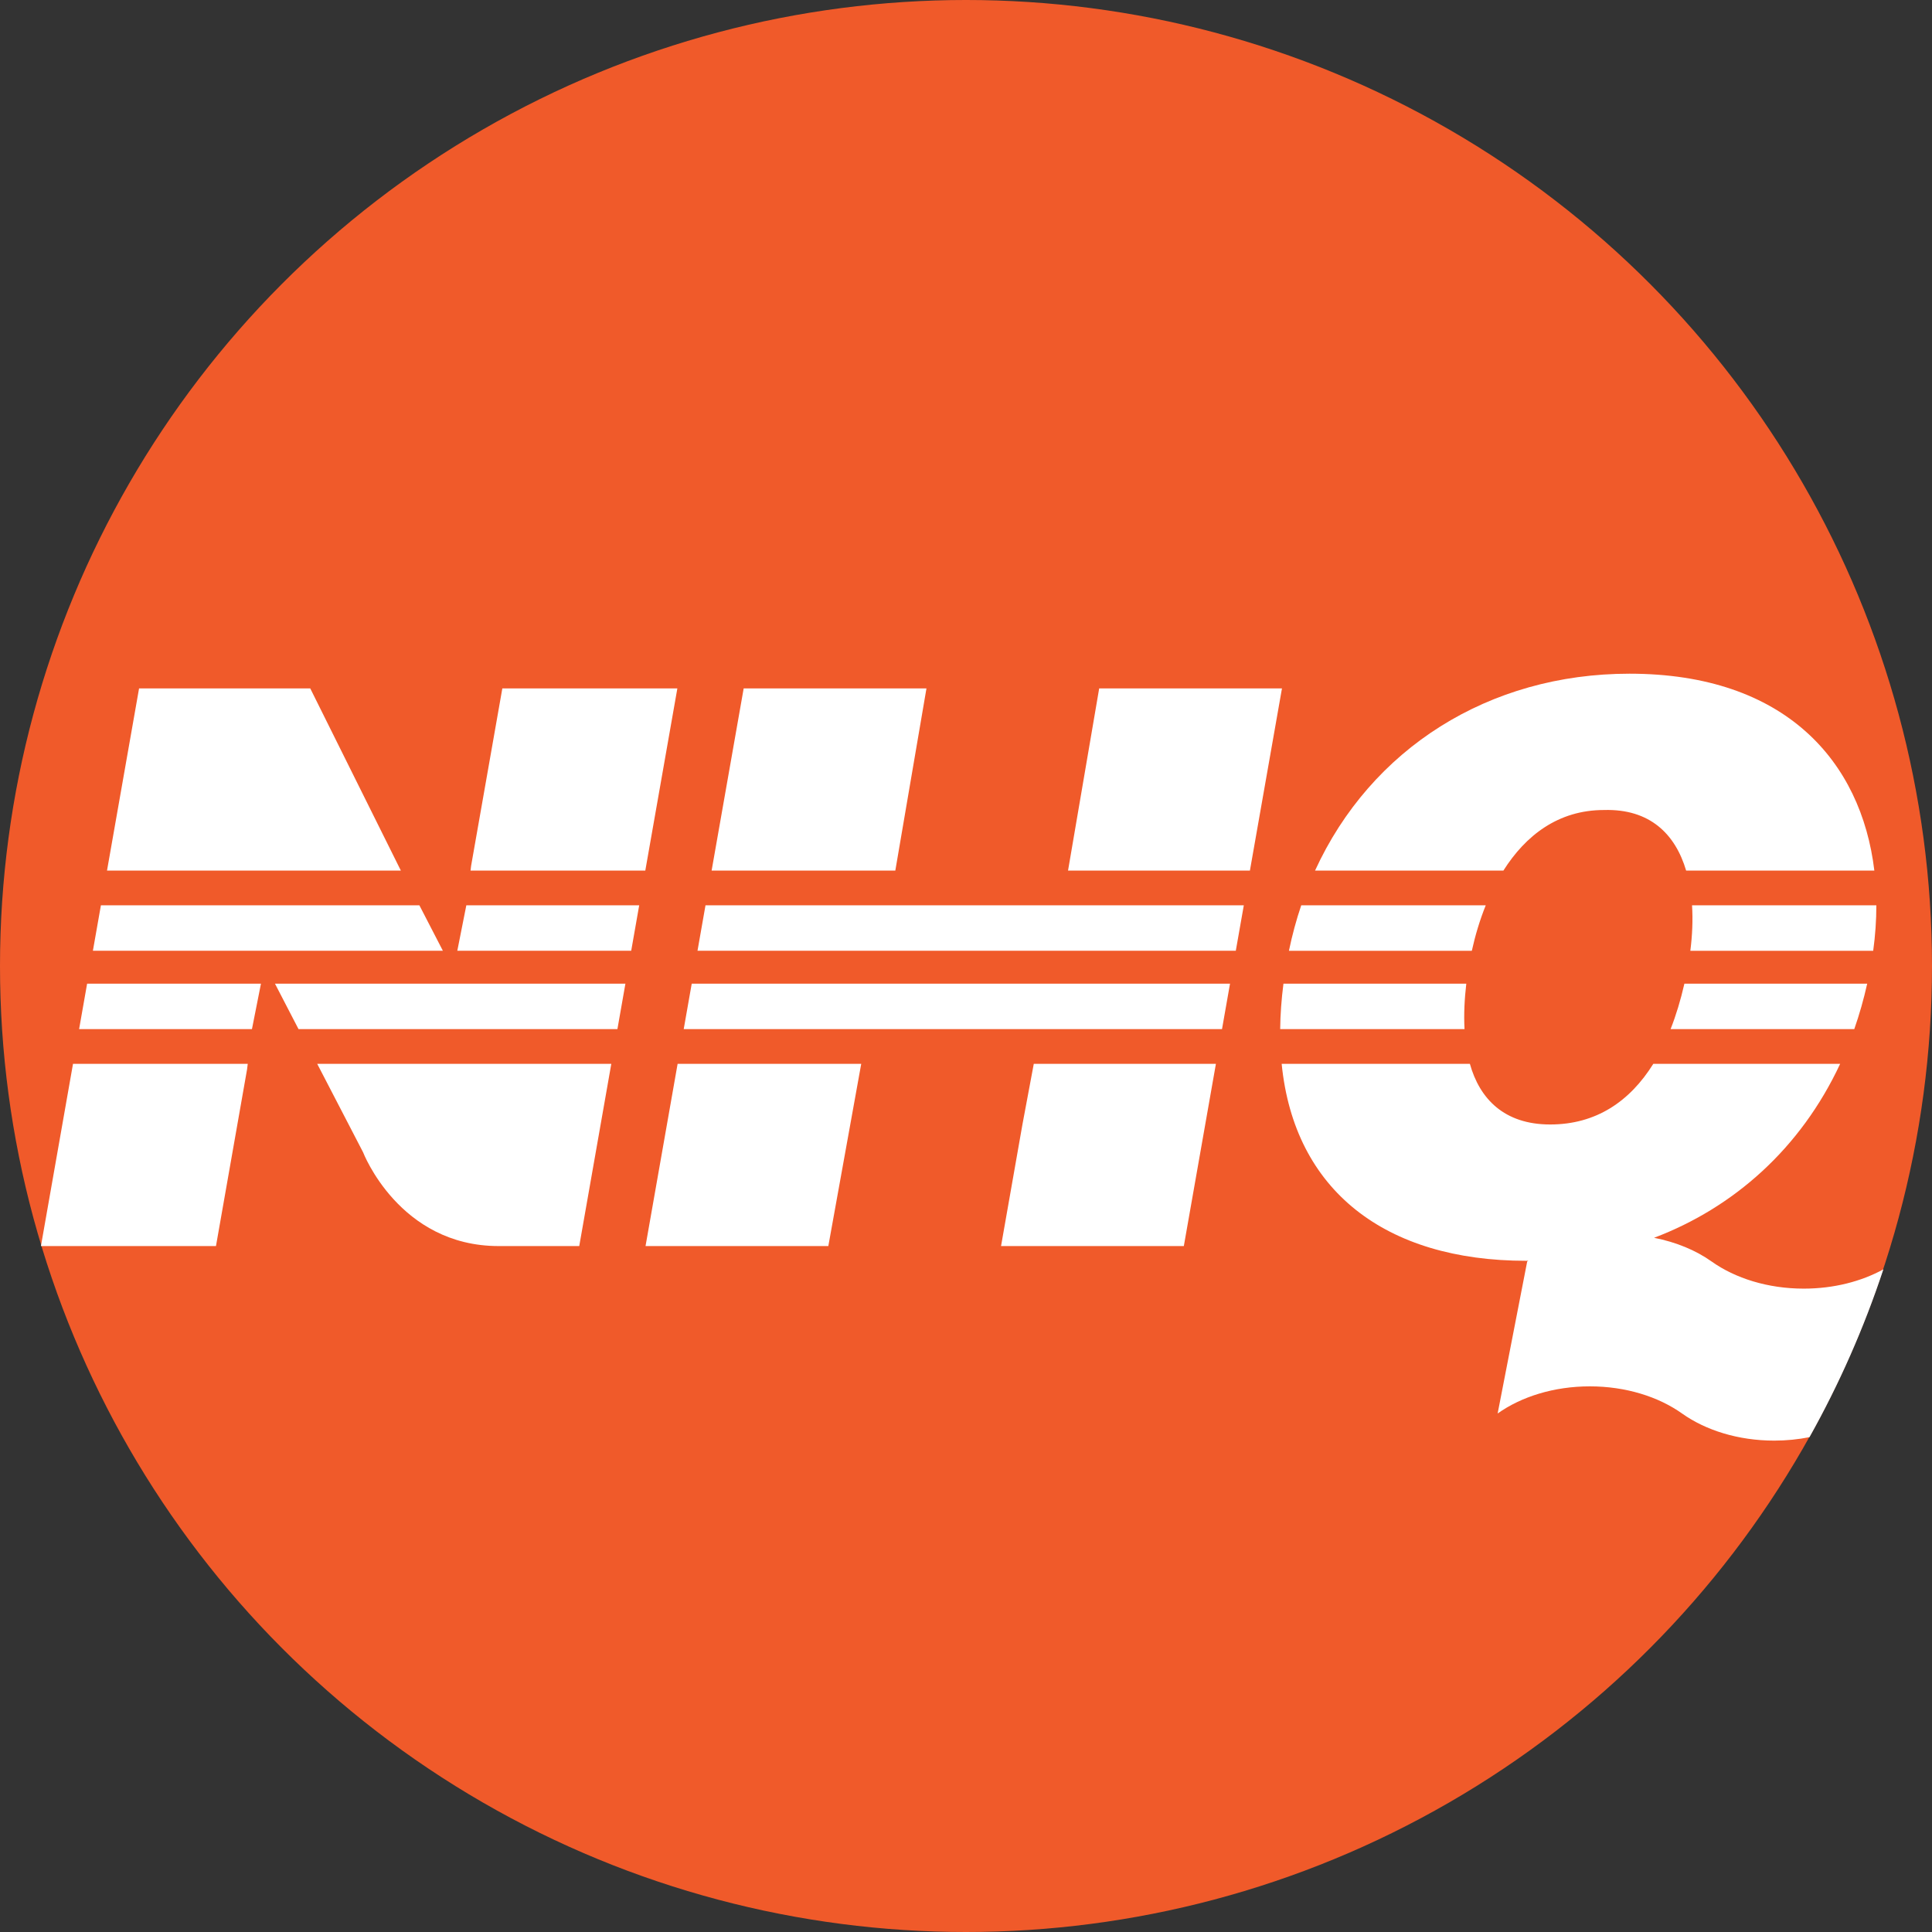 <svg viewBox="0 0 1080 1080" xmlns="http://www.w3.org/2000/svg" data-name="Layer 1" id="Layer_1">
  <rect x="0" y="0" width="1080" height="1080" fill="#333333" stroke="none"/>
  <defs>
    <style>
      .cls-1 {
        fill: #f05a2a;
      }

      .cls-2 {
        fill: #fff;
      }
    </style>
  </defs>
  <circle r="540" cy="540" cx="540" class="cls-1"></circle>
  <polygon points="360.86 696.56 463.04 696.56 481.43 594.7 378.79 594.7 360.86 696.56" class="cls-2"></polygon>
  <path d="M202.95,644.1s20.1,52.46,75.8,52.46h45.05l17.92-101.86h-164.39l25.62,49.4Z" class="cls-2"></path>
  <polygon points="22.88 696.56 120.73 696.56 138.1 597.84 138.49 594.7 40.81 594.7 22.88 696.56" class="cls-2"></polygon>
  <polygon points="571.55 628.58 559.59 696.56 661.77 696.56 679.7 594.7 577.89 594.7 571.55 628.58" class="cls-2"></polygon>
  <polygon points="44.22 575.29 140.84 575.29 145.88 549.87 48.7 549.87 44.22 575.29" class="cls-2"></polygon>
  <polygon points="166.88 575.29 345.14 575.29 349.61 549.87 153.71 549.87 166.88 575.29" class="cls-2"></polygon>
  <polygon points="382.2 575.29 683.11 575.29 687.59 549.87 386.68 549.87 382.2 575.29" class="cls-2"></polygon>
  <path d="M819.67,549.87h-102.21c-1.13,8.81-1.75,17.29-1.83,25.42h103.05c-.45-8.32,0-16.97.99-25.42Z" class="cls-2"></path>
  <path d="M933.87,575.29h102.68c2.84-8.12,5.26-16.6,7.23-25.42h-102.19c-2.06,9.03-4.62,17.55-7.72,25.42Z" class="cls-2"></path>
  <polygon points="234.44 506.07 56.41 506.07 51.93 531.48 247.57 531.48 234.44 506.07" class="cls-2"></polygon>
  <polygon points="255.64 531.48 352.85 531.48 357.32 506.07 260.68 506.07 255.64 531.48" class="cls-2"></polygon>
  <polygon points="389.91 531.48 690.82 531.48 695.3 506.07 394.38 506.07 389.91 531.48" class="cls-2"></polygon>
  <path d="M830.55,506.07h-103.15c-2.77,8.17-5.06,16.65-6.88,25.42h102.24c1.87-8.46,4.43-17.1,7.78-25.42Z" class="cls-2"></path>
  <path d="M1048.9,506.07h-103.04c.53,8.19.15,16.8-.95,25.42h102.22c1.17-8.55,1.77-17.05,1.76-25.42Z" class="cls-2"></path>
  <path d="M896.62,452.8c25.79-.74,39.92,13.57,45.94,33.86h105.21c-7.29-60.87-49.67-110.06-136.87-110.06-78.72,0-144.56,41.94-175.78,110.06h105.29c12.33-19.5,30.55-33.86,56.22-33.86Z" class="cls-2"></path>
  <polygon points="614.45 384.82 597.04 486.66 698.71 486.66 716.63 384.82 614.45 384.82" class="cls-2"></polygon>
  <polygon points="517.9 384.82 415.72 384.82 397.8 486.66 500.49 486.66 517.9 384.82" class="cls-2"></polygon>
  <polygon points="280.81 384.82 263.36 483.97 263.03 486.66 360.73 486.66 378.65 384.82 280.81 384.82" class="cls-2"></polygon>
  <polygon points="173.43 384.82 77.74 384.82 59.82 486.66 224.08 486.66 173.43 384.82" class="cls-2"></polygon>
  <path d="M1028.65,594.7h-104.45c-13.08,20.96-31.95,33.89-57.66,33.89s-39.42-14.39-44.86-33.89h-105.22c7.03,70.75,57.85,110.09,136.67,110.09.4,0,.81-.02,1.21-.02-.2.14-.43.26-.63.41l-16.52,84.97c13.19-9.37,31.42-15.17,51.54-15.17s38.35,5.8,51.54,15.17c13.19,9.37,31.42,15.16,51.54,15.16,6.83,0,13.44-.68,19.71-1.93,16.6-29.65,30.47-61.04,41.3-93.81-12.31,6.75-27.73,10.78-44.49,10.78-20.13,0-38.35-5.8-51.54-15.17-8.78-6.24-19.83-10.84-32.16-13.25,44.55-16.86,81.97-49.95,104.02-97.22Z" class="cls-2"></path>
</svg>